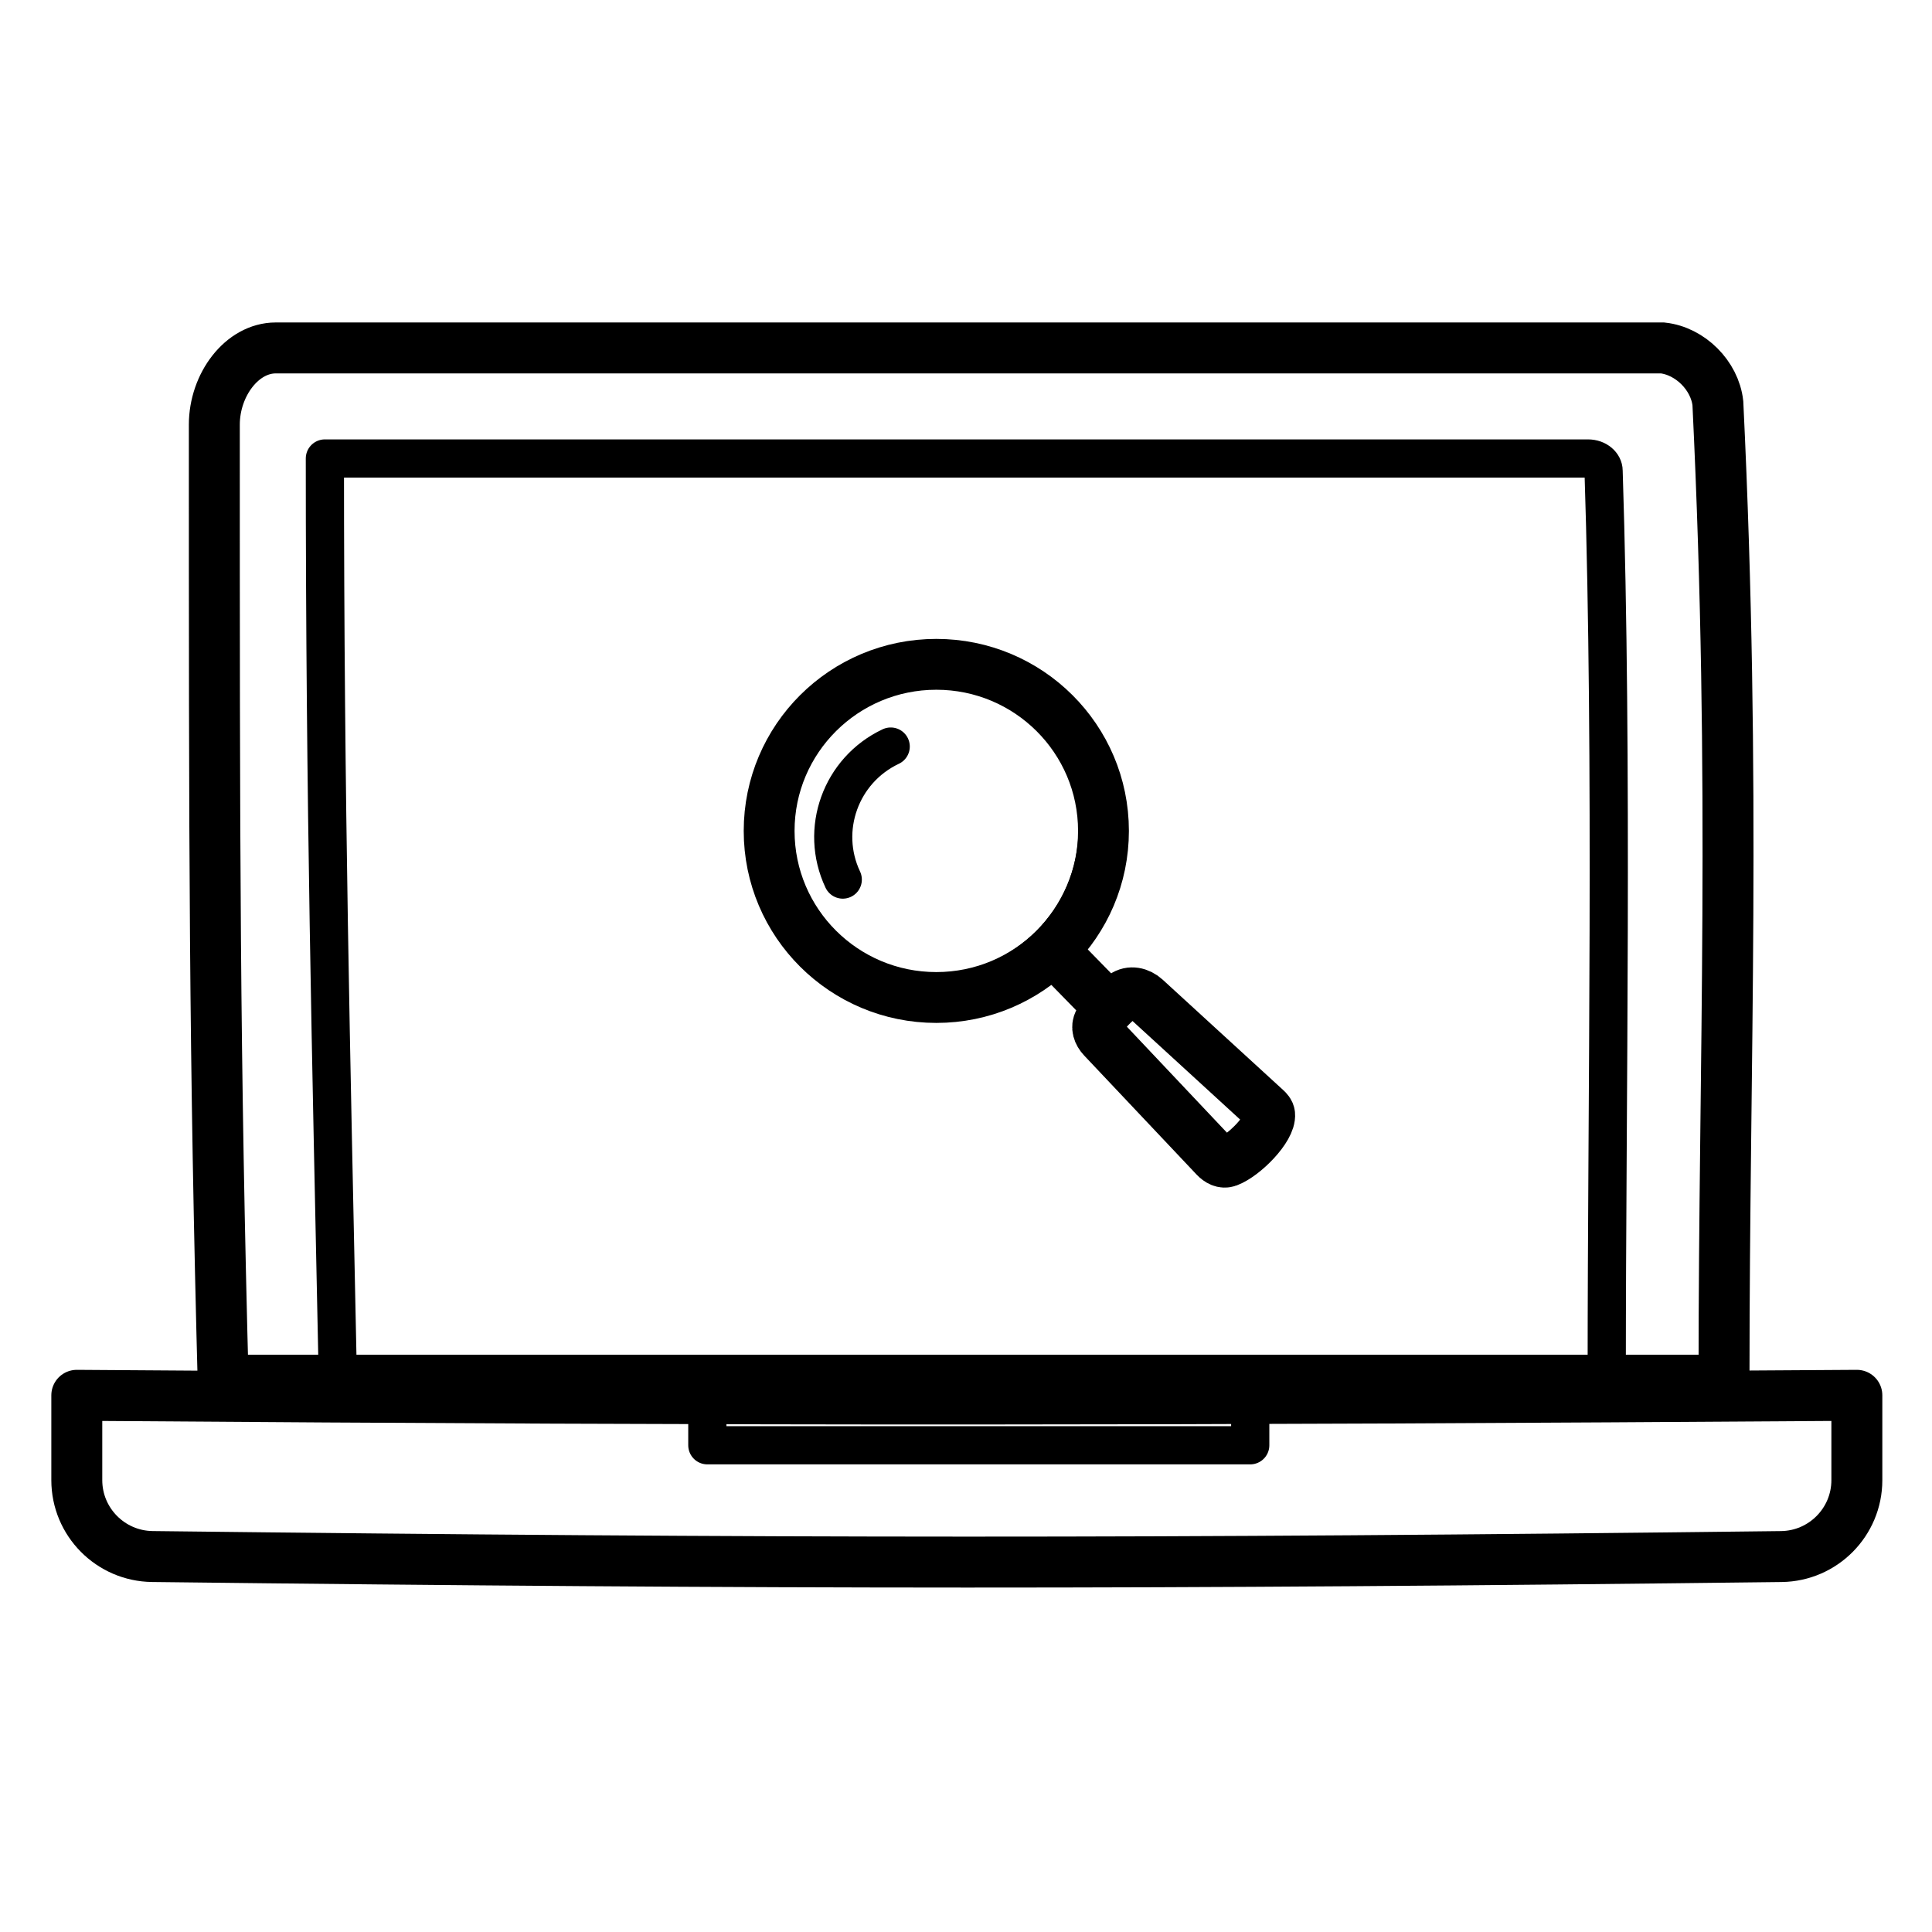 <svg width="76" height="76" viewBox="0 0 76 76" fill="none" xmlns="http://www.w3.org/2000/svg">
<path d="M63.205 53.801C63.205 43.531 63.451 29.998 63.081 18.52C63.081 18.278 62.835 18.036 62.465 18.036H12.78C12.78 31.69 13.027 41.477 13.273 53.438" stroke="black" stroke-width="1.503" stroke-linecap="round" stroke-linejoin="round"/>
<path d="M67.819 54.042C67.819 41.718 68.302 30.965 67.577 15.861C67.456 14.774 66.49 13.807 65.402 13.687L10.847 13.687C9.518 13.687 8.431 15.136 8.431 16.707C8.431 33.14 8.431 41.477 8.793 54.888" stroke="black" stroke-width="2.004"/>
<path d="M67.273 54.042H8.914" stroke="black" stroke-width="1.503"/>
<path d="M3.021 54.888C30.54 55.093 45.791 55.073 73.044 54.888V58.226C73.044 59.871 71.717 61.211 70.072 61.231C45.515 61.526 30.539 61.518 5.995 61.23C4.35 61.211 3.021 59.871 3.021 58.225V54.888Z" stroke="black" stroke-width="2.004" stroke-linecap="round" stroke-linejoin="round"/>
<rect x="27.825" y="54.042" width="21.356" height="2.811" stroke="black" stroke-width="1.503" stroke-linecap="round" stroke-linejoin="round"/>
<path d="M41.48 37.438L43.408 39.411" stroke="black" stroke-width="2" stroke-miterlimit="10" stroke-linecap="round" stroke-linejoin="round"/>
<circle cx="36.717" cy="32.594" r="6.461" stroke="black" stroke-width="1.5" stroke-miterlimit="10" stroke-linecap="round" stroke-linejoin="round"/>
<path d="M43.408 32.686C43.408 36.305 40.464 39.239 36.832 39.239C33.2 39.239 30.256 36.305 30.256 32.686C30.256 29.067 33.2 26.133 36.832 26.133C40.464 26.133 43.408 29.067 43.408 32.686Z" stroke="black" stroke-width="2" stroke-miterlimit="10" stroke-linecap="round" stroke-linejoin="round"/>
<path d="M33.153 34.601C32.227 32.64 33.071 30.296 35.039 29.367" stroke="black" stroke-width="1.5" stroke-miterlimit="10" stroke-linecap="round" stroke-linejoin="round"/>
<path d="M43.372 40.831C43.202 40.65 43.111 40.402 43.236 40.186C43.431 39.847 43.82 39.435 44.195 39.165C44.465 38.971 44.813 39.049 45.059 39.273L49.803 43.618C49.87 43.679 49.936 43.749 49.945 43.839C49.998 44.378 48.943 45.455 48.297 45.696C48.116 45.764 47.935 45.663 47.801 45.521L43.372 40.831Z" stroke="black" stroke-width="2" stroke-miterlimit="10" stroke-linecap="round" stroke-linejoin="round"/>
</svg>

